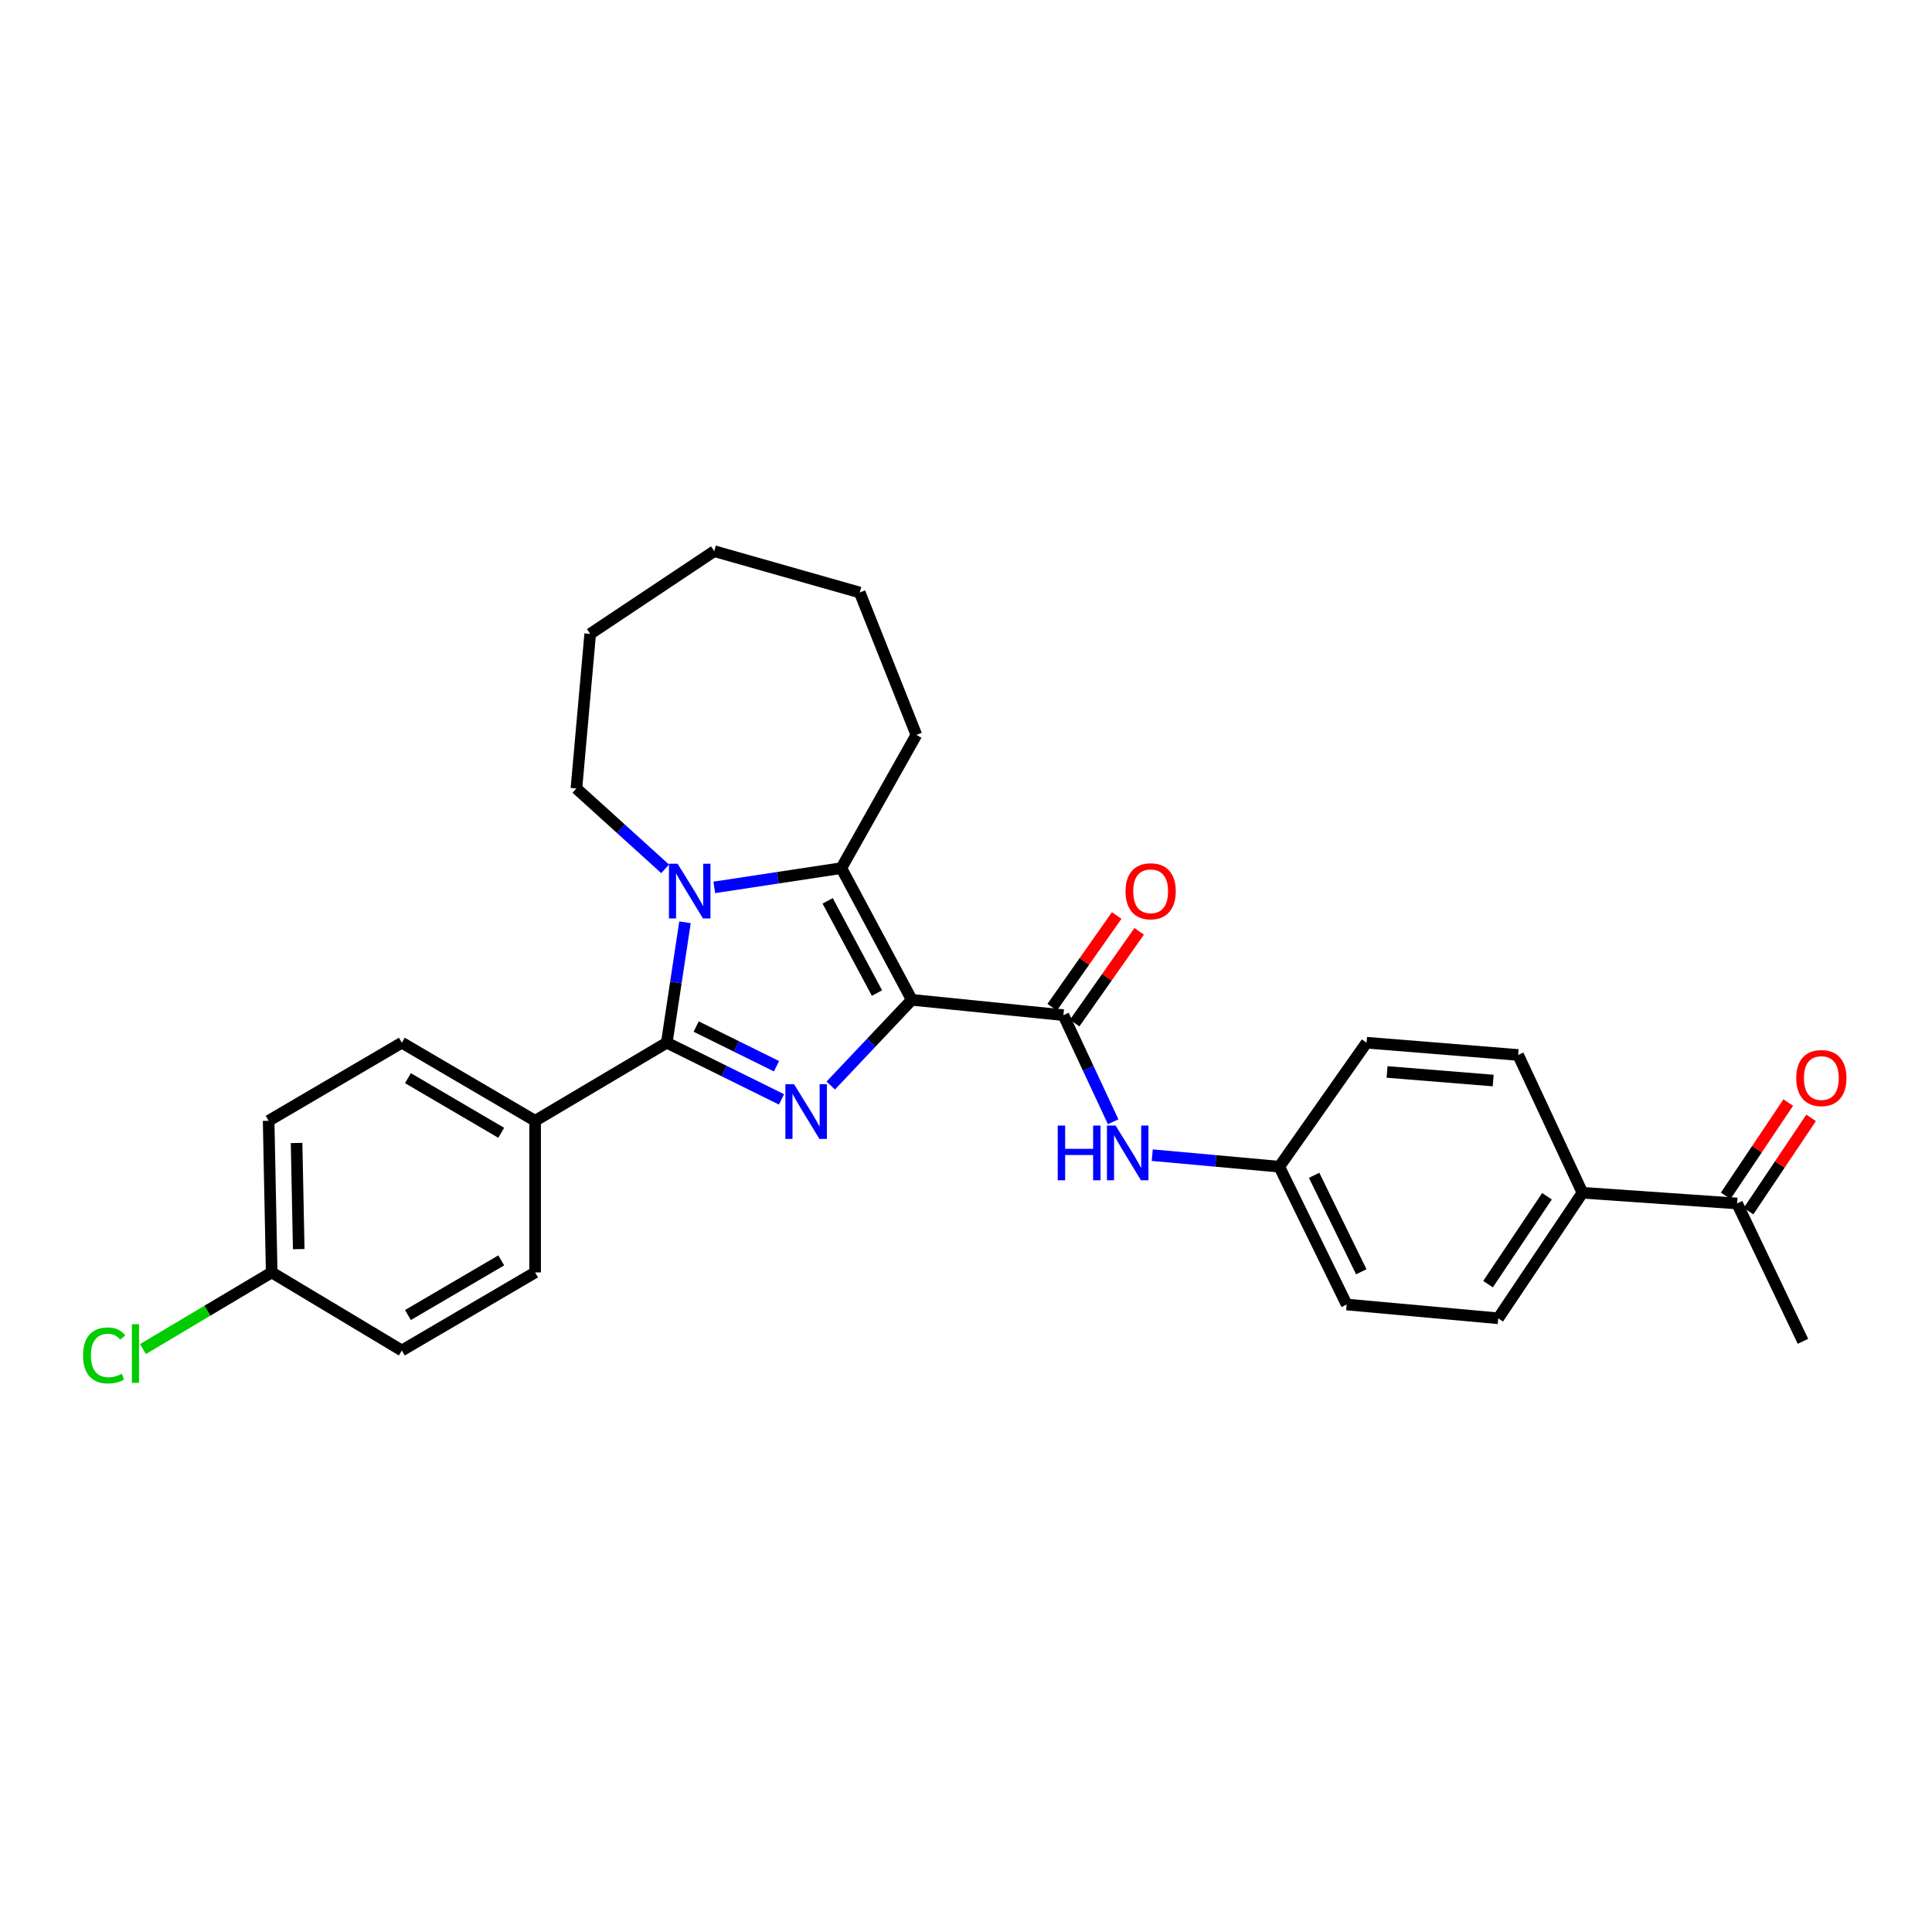 <?xml version='1.0' encoding='iso-8859-1'?>
<svg version='1.1' baseProfile='full'
              xmlns='http://www.w3.org/2000/svg'
                      xmlns:rdkit='http://www.rdkit.org/xml'
                      xmlns:xlink='http://www.w3.org/1999/xlink'
                  xml:space='preserve'
width='1000px' height='1000px' viewBox='0 0 1000 1000'>
<!-- END OF HEADER -->
<rect style='opacity:1.0;fill:#FFFFFF;stroke:none' width='1000' height='1000' x='0' y='0'> </rect>
<path class='bond-0' d='M 471.934,517.51 L 450.962,539.693' style='fill:none;fill-rule:evenodd;stroke:#000000;stroke-width:6px;stroke-linecap:butt;stroke-linejoin:miter;stroke-opacity:1' />
<path class='bond-0' d='M 450.962,539.693 L 429.989,561.877' style='fill:none;fill-rule:evenodd;stroke:#0000FF;stroke-width:6px;stroke-linecap:butt;stroke-linejoin:miter;stroke-opacity:1' />
<path class='bond-3' d='M 471.934,517.51 L 435.474,449.334' style='fill:none;fill-rule:evenodd;stroke:#000000;stroke-width:6px;stroke-linecap:butt;stroke-linejoin:miter;stroke-opacity:1' />
<path class='bond-3' d='M 453.912,513.998 L 428.389,466.274' style='fill:none;fill-rule:evenodd;stroke:#000000;stroke-width:6px;stroke-linecap:butt;stroke-linejoin:miter;stroke-opacity:1' />
<path class='bond-4' d='M 471.934,517.51 L 550.416,525.443' style='fill:none;fill-rule:evenodd;stroke:#000000;stroke-width:6px;stroke-linecap:butt;stroke-linejoin:miter;stroke-opacity:1' />
<path class='bond-1' d='M 404.508,569.042 L 374.814,554.372' style='fill:none;fill-rule:evenodd;stroke:#0000FF;stroke-width:6px;stroke-linecap:butt;stroke-linejoin:miter;stroke-opacity:1' />
<path class='bond-1' d='M 374.814,554.372 L 345.121,539.703' style='fill:none;fill-rule:evenodd;stroke:#000000;stroke-width:6px;stroke-linecap:butt;stroke-linejoin:miter;stroke-opacity:1' />
<path class='bond-1' d='M 401.905,551.877 L 381.12,541.609' style='fill:none;fill-rule:evenodd;stroke:#0000FF;stroke-width:6px;stroke-linecap:butt;stroke-linejoin:miter;stroke-opacity:1' />
<path class='bond-1' d='M 381.12,541.609 L 360.334,531.34' style='fill:none;fill-rule:evenodd;stroke:#000000;stroke-width:6px;stroke-linecap:butt;stroke-linejoin:miter;stroke-opacity:1' />
<path class='bond-6' d='M 345.121,539.703 L 276.976,580.118' style='fill:none;fill-rule:evenodd;stroke:#000000;stroke-width:6px;stroke-linecap:butt;stroke-linejoin:miter;stroke-opacity:1' />
<path class='bond-28' d='M 345.121,539.703 L 349.835,508.542' style='fill:none;fill-rule:evenodd;stroke:#000000;stroke-width:6px;stroke-linecap:butt;stroke-linejoin:miter;stroke-opacity:1' />
<path class='bond-28' d='M 349.835,508.542 L 354.55,477.381' style='fill:none;fill-rule:evenodd;stroke:#0000FF;stroke-width:6px;stroke-linecap:butt;stroke-linejoin:miter;stroke-opacity:1' />
<path class='bond-2' d='M 369.717,459.307 L 402.595,454.321' style='fill:none;fill-rule:evenodd;stroke:#0000FF;stroke-width:6px;stroke-linecap:butt;stroke-linejoin:miter;stroke-opacity:1' />
<path class='bond-2' d='M 402.595,454.321 L 435.474,449.334' style='fill:none;fill-rule:evenodd;stroke:#000000;stroke-width:6px;stroke-linecap:butt;stroke-linejoin:miter;stroke-opacity:1' />
<path class='bond-16' d='M 344.274,449.715 L 321.314,428.914' style='fill:none;fill-rule:evenodd;stroke:#0000FF;stroke-width:6px;stroke-linecap:butt;stroke-linejoin:miter;stroke-opacity:1' />
<path class='bond-16' d='M 321.314,428.914 L 298.355,408.112' style='fill:none;fill-rule:evenodd;stroke:#000000;stroke-width:6px;stroke-linecap:butt;stroke-linejoin:miter;stroke-opacity:1' />
<path class='bond-17' d='M 435.474,449.334 L 474.307,380.383' style='fill:none;fill-rule:evenodd;stroke:#000000;stroke-width:6px;stroke-linecap:butt;stroke-linejoin:miter;stroke-opacity:1' />
<path class='bond-5' d='M 550.416,525.443 L 563.293,553.033' style='fill:none;fill-rule:evenodd;stroke:#000000;stroke-width:6px;stroke-linecap:butt;stroke-linejoin:miter;stroke-opacity:1' />
<path class='bond-5' d='M 563.293,553.033 L 576.17,580.624' style='fill:none;fill-rule:evenodd;stroke:#0000FF;stroke-width:6px;stroke-linecap:butt;stroke-linejoin:miter;stroke-opacity:1' />
<path class='bond-7' d='M 556.238,529.538 L 572.937,505.797' style='fill:none;fill-rule:evenodd;stroke:#000000;stroke-width:6px;stroke-linecap:butt;stroke-linejoin:miter;stroke-opacity:1' />
<path class='bond-7' d='M 572.937,505.797 L 589.636,482.055' style='fill:none;fill-rule:evenodd;stroke:#FF0000;stroke-width:6px;stroke-linecap:butt;stroke-linejoin:miter;stroke-opacity:1' />
<path class='bond-7' d='M 544.594,521.348 L 561.293,497.606' style='fill:none;fill-rule:evenodd;stroke:#000000;stroke-width:6px;stroke-linecap:butt;stroke-linejoin:miter;stroke-opacity:1' />
<path class='bond-7' d='M 561.293,497.606 L 577.992,473.865' style='fill:none;fill-rule:evenodd;stroke:#FF0000;stroke-width:6px;stroke-linecap:butt;stroke-linejoin:miter;stroke-opacity:1' />
<path class='bond-13' d='M 596.407,597.906 L 629.285,600.896' style='fill:none;fill-rule:evenodd;stroke:#0000FF;stroke-width:6px;stroke-linecap:butt;stroke-linejoin:miter;stroke-opacity:1' />
<path class='bond-13' d='M 629.285,600.896 L 662.163,603.885' style='fill:none;fill-rule:evenodd;stroke:#000000;stroke-width:6px;stroke-linecap:butt;stroke-linejoin:miter;stroke-opacity:1' />
<path class='bond-11' d='M 276.976,580.118 L 207.994,539.703' style='fill:none;fill-rule:evenodd;stroke:#000000;stroke-width:6px;stroke-linecap:butt;stroke-linejoin:miter;stroke-opacity:1' />
<path class='bond-11' d='M 259.433,586.339 L 211.145,558.049' style='fill:none;fill-rule:evenodd;stroke:#000000;stroke-width:6px;stroke-linecap:butt;stroke-linejoin:miter;stroke-opacity:1' />
<path class='bond-12' d='M 276.976,580.118 L 276.976,658.6' style='fill:none;fill-rule:evenodd;stroke:#000000;stroke-width:6px;stroke-linecap:butt;stroke-linejoin:miter;stroke-opacity:1' />
<path class='bond-8' d='M 899.125,622.914 L 819.07,617.37' style='fill:none;fill-rule:evenodd;stroke:#000000;stroke-width:6px;stroke-linecap:butt;stroke-linejoin:miter;stroke-opacity:1' />
<path class='bond-10' d='M 905.037,626.88 L 921.231,602.74' style='fill:none;fill-rule:evenodd;stroke:#000000;stroke-width:6px;stroke-linecap:butt;stroke-linejoin:miter;stroke-opacity:1' />
<path class='bond-10' d='M 921.231,602.74 L 937.425,578.6' style='fill:none;fill-rule:evenodd;stroke:#FF0000;stroke-width:6px;stroke-linecap:butt;stroke-linejoin:miter;stroke-opacity:1' />
<path class='bond-10' d='M 893.214,618.948 L 909.408,594.809' style='fill:none;fill-rule:evenodd;stroke:#000000;stroke-width:6px;stroke-linecap:butt;stroke-linejoin:miter;stroke-opacity:1' />
<path class='bond-10' d='M 909.408,594.809 L 925.602,570.669' style='fill:none;fill-rule:evenodd;stroke:#FF0000;stroke-width:6px;stroke-linecap:butt;stroke-linejoin:miter;stroke-opacity:1' />
<path class='bond-24' d='M 899.125,622.914 L 933.206,694.269' style='fill:none;fill-rule:evenodd;stroke:#000000;stroke-width:6px;stroke-linecap:butt;stroke-linejoin:miter;stroke-opacity:1' />
<path class='bond-9' d='M 819.07,617.37 L 775.483,682.35' style='fill:none;fill-rule:evenodd;stroke:#000000;stroke-width:6px;stroke-linecap:butt;stroke-linejoin:miter;stroke-opacity:1' />
<path class='bond-9' d='M 800.709,619.186 L 770.199,664.673' style='fill:none;fill-rule:evenodd;stroke:#000000;stroke-width:6px;stroke-linecap:butt;stroke-linejoin:miter;stroke-opacity:1' />
<path class='bond-30' d='M 819.07,617.37 L 785.789,546.046' style='fill:none;fill-rule:evenodd;stroke:#000000;stroke-width:6px;stroke-linecap:butt;stroke-linejoin:miter;stroke-opacity:1' />
<path class='bond-22' d='M 207.994,539.703 L 139.043,580.118' style='fill:none;fill-rule:evenodd;stroke:#000000;stroke-width:6px;stroke-linecap:butt;stroke-linejoin:miter;stroke-opacity:1' />
<path class='bond-21' d='M 276.976,658.6 L 207.994,699.007' style='fill:none;fill-rule:evenodd;stroke:#000000;stroke-width:6px;stroke-linecap:butt;stroke-linejoin:miter;stroke-opacity:1' />
<path class='bond-21' d='M 259.434,652.377 L 211.146,680.662' style='fill:none;fill-rule:evenodd;stroke:#000000;stroke-width:6px;stroke-linecap:butt;stroke-linejoin:miter;stroke-opacity:1' />
<path class='bond-19' d='M 662.163,603.885 L 707.323,539.703' style='fill:none;fill-rule:evenodd;stroke:#000000;stroke-width:6px;stroke-linecap:butt;stroke-linejoin:miter;stroke-opacity:1' />
<path class='bond-20' d='M 662.163,603.885 L 697.034,675.216' style='fill:none;fill-rule:evenodd;stroke:#000000;stroke-width:6px;stroke-linecap:butt;stroke-linejoin:miter;stroke-opacity:1' />
<path class='bond-20' d='M 680.183,608.332 L 704.593,658.264' style='fill:none;fill-rule:evenodd;stroke:#000000;stroke-width:6px;stroke-linecap:butt;stroke-linejoin:miter;stroke-opacity:1' />
<path class='bond-14' d='M 775.483,682.35 L 697.034,675.216' style='fill:none;fill-rule:evenodd;stroke:#000000;stroke-width:6px;stroke-linecap:butt;stroke-linejoin:miter;stroke-opacity:1' />
<path class='bond-15' d='M 785.789,546.046 L 707.323,539.703' style='fill:none;fill-rule:evenodd;stroke:#000000;stroke-width:6px;stroke-linecap:butt;stroke-linejoin:miter;stroke-opacity:1' />
<path class='bond-15' d='M 772.872,559.285 L 717.946,554.844' style='fill:none;fill-rule:evenodd;stroke:#000000;stroke-width:6px;stroke-linecap:butt;stroke-linejoin:miter;stroke-opacity:1' />
<path class='bond-25' d='M 298.355,408.112 L 305.481,328.097' style='fill:none;fill-rule:evenodd;stroke:#000000;stroke-width:6px;stroke-linecap:butt;stroke-linejoin:miter;stroke-opacity:1' />
<path class='bond-26' d='M 474.307,380.383 L 444.996,306.687' style='fill:none;fill-rule:evenodd;stroke:#000000;stroke-width:6px;stroke-linecap:butt;stroke-linejoin:miter;stroke-opacity:1' />
<path class='bond-18' d='M 140.625,658.6 L 207.994,699.007' style='fill:none;fill-rule:evenodd;stroke:#000000;stroke-width:6px;stroke-linecap:butt;stroke-linejoin:miter;stroke-opacity:1' />
<path class='bond-23' d='M 140.625,658.6 L 107.312,678.435' style='fill:none;fill-rule:evenodd;stroke:#000000;stroke-width:6px;stroke-linecap:butt;stroke-linejoin:miter;stroke-opacity:1' />
<path class='bond-23' d='M 107.312,678.435 L 73.999,698.271' style='fill:none;fill-rule:evenodd;stroke:#00CC00;stroke-width:6px;stroke-linecap:butt;stroke-linejoin:miter;stroke-opacity:1' />
<path class='bond-31' d='M 140.625,658.6 L 139.043,580.118' style='fill:none;fill-rule:evenodd;stroke:#000000;stroke-width:6px;stroke-linecap:butt;stroke-linejoin:miter;stroke-opacity:1' />
<path class='bond-31' d='M 154.621,646.541 L 153.513,591.604' style='fill:none;fill-rule:evenodd;stroke:#000000;stroke-width:6px;stroke-linecap:butt;stroke-linejoin:miter;stroke-opacity:1' />
<path class='bond-29' d='M 305.481,328.097 L 369.686,285.285' style='fill:none;fill-rule:evenodd;stroke:#000000;stroke-width:6px;stroke-linecap:butt;stroke-linejoin:miter;stroke-opacity:1' />
<path class='bond-27' d='M 444.996,306.687 L 369.686,285.285' style='fill:none;fill-rule:evenodd;stroke:#000000;stroke-width:6px;stroke-linecap:butt;stroke-linejoin:miter;stroke-opacity:1' />
<path  class='atom-1' d='M 410.999 561.181
L 420.279 576.181
Q 421.199 577.661, 422.679 580.341
Q 424.159 583.021, 424.239 583.181
L 424.239 561.181
L 427.999 561.181
L 427.999 589.501
L 424.119 589.501
L 414.159 573.101
Q 412.999 571.181, 411.759 568.981
Q 410.559 566.781, 410.199 566.101
L 410.199 589.501
L 406.519 589.501
L 406.519 561.181
L 410.999 561.181
' fill='#0000FF'/>
<path  class='atom-3' d='M 350.732 447.077
L 360.012 462.077
Q 360.932 463.557, 362.412 466.237
Q 363.892 468.917, 363.972 469.077
L 363.972 447.077
L 367.732 447.077
L 367.732 475.397
L 363.852 475.397
L 353.892 458.997
Q 352.732 457.077, 351.492 454.877
Q 350.292 452.677, 349.932 451.997
L 349.932 475.397
L 346.252 475.397
L 346.252 447.077
L 350.732 447.077
' fill='#0000FF'/>
<path  class='atom-6' d='M 547.477 582.591
L 551.317 582.591
L 551.317 594.631
L 565.797 594.631
L 565.797 582.591
L 569.637 582.591
L 569.637 610.911
L 565.797 610.911
L 565.797 597.831
L 551.317 597.831
L 551.317 610.911
L 547.477 610.911
L 547.477 582.591
' fill='#0000FF'/>
<path  class='atom-6' d='M 577.437 582.591
L 586.717 597.591
Q 587.637 599.071, 589.117 601.751
Q 590.597 604.431, 590.677 604.591
L 590.677 582.591
L 594.437 582.591
L 594.437 610.911
L 590.557 610.911
L 580.597 594.511
Q 579.437 592.591, 578.197 590.391
Q 576.997 588.191, 576.637 587.511
L 576.637 610.911
L 572.957 610.911
L 572.957 582.591
L 577.437 582.591
' fill='#0000FF'/>
<path  class='atom-8' d='M 582.576 461.317
Q 582.576 454.517, 585.936 450.717
Q 589.296 446.917, 595.576 446.917
Q 601.856 446.917, 605.216 450.717
Q 608.576 454.517, 608.576 461.317
Q 608.576 468.197, 605.176 472.117
Q 601.776 475.997, 595.576 475.997
Q 589.336 475.997, 585.936 472.117
Q 582.576 468.237, 582.576 461.317
M 595.576 472.797
Q 599.896 472.797, 602.216 469.917
Q 604.576 466.997, 604.576 461.317
Q 604.576 455.757, 602.216 452.957
Q 599.896 450.117, 595.576 450.117
Q 591.256 450.117, 588.896 452.917
Q 586.576 455.717, 586.576 461.317
Q 586.576 467.037, 588.896 469.917
Q 591.256 472.797, 595.576 472.797
' fill='#FF0000'/>
<path  class='atom-11' d='M 929.728 557.997
Q 929.728 551.197, 933.088 547.397
Q 936.448 543.597, 942.728 543.597
Q 949.008 543.597, 952.368 547.397
Q 955.728 551.197, 955.728 557.997
Q 955.728 564.877, 952.328 568.797
Q 948.928 572.677, 942.728 572.677
Q 936.488 572.677, 933.088 568.797
Q 929.728 564.917, 929.728 557.997
M 942.728 569.477
Q 947.048 569.477, 949.368 566.597
Q 951.728 563.677, 951.728 557.997
Q 951.728 552.437, 949.368 549.637
Q 947.048 546.797, 942.728 546.797
Q 938.408 546.797, 936.048 549.597
Q 933.728 552.397, 933.728 557.997
Q 933.728 563.717, 936.048 566.597
Q 938.408 569.477, 942.728 569.477
' fill='#FF0000'/>
<path  class='atom-24' d='M 42.988 701.569
Q 42.988 694.529, 46.268 690.849
Q 49.588 687.129, 55.868 687.129
Q 61.708 687.129, 64.828 691.249
L 62.188 693.409
Q 59.908 690.409, 55.868 690.409
Q 51.588 690.409, 49.308 693.289
Q 47.068 696.129, 47.068 701.569
Q 47.068 707.169, 49.388 710.049
Q 51.748 712.929, 56.308 712.929
Q 59.428 712.929, 63.068 711.049
L 64.188 714.049
Q 62.708 715.009, 60.468 715.569
Q 58.228 716.129, 55.748 716.129
Q 49.588 716.129, 46.268 712.369
Q 42.988 708.609, 42.988 701.569
' fill='#00CC00'/>
<path  class='atom-24' d='M 68.268 685.409
L 71.948 685.409
L 71.948 715.769
L 68.268 715.769
L 68.268 685.409
' fill='#00CC00'/>
</svg>
